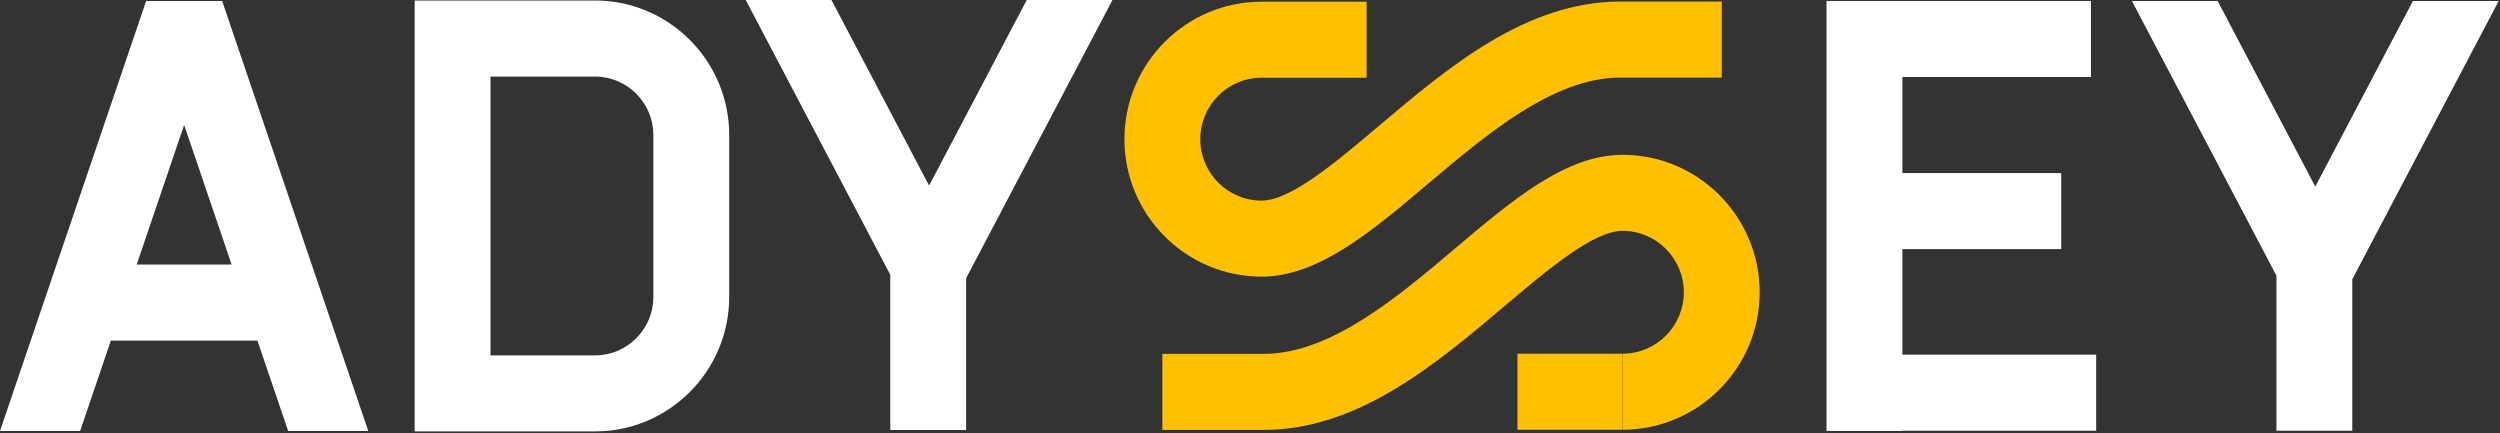 <svg xmlns="http://www.w3.org/2000/svg" fill="none" viewBox="0 0 1235 214" height="214" width="1235">
<rect x="0" y="0" width="1235" height="214" fill="#333333" stroke="none"/>
<path fill="#FFC000" d="M801.542 76.471C838.889 76.472 869.278 106.94 869.279 144.382C869.279 181.825 838.889 212.294 801.542 212.294V174.73C818.237 174.73 831.811 161.111 831.811 144.382C831.81 127.654 818.227 114.036 801.542 114.036C787.235 114.036 764.967 132.858 743.432 151.066C709.438 179.803 670.905 212.374 624.252 212.374H574.205V174.811H624.252C657.222 174.81 690.192 146.939 719.277 122.35C747.187 98.756 773.541 76.471 801.542 76.471Z"></path>
<path fill="#FFC000" d="M801.531 212.294H749.637V174.73H801.531V212.294Z"></path>
<path fill="#FFC000" d="M850.545 0.76V38.324H800.497C767.527 38.324 734.557 66.195 705.463 90.785C677.553 114.378 651.198 136.663 623.208 136.663C585.86 136.663 555.471 106.195 555.471 68.751C555.471 31.308 585.851 0.841 623.208 0.84H675.103V38.405H623.208C606.522 38.405 592.939 52.023 592.939 68.751C592.939 85.48 606.522 99.099 623.208 99.099C637.514 99.099 659.782 80.276 681.317 62.068C715.311 33.332 753.843 0.76 800.497 0.76H850.545Z"></path>
<path fill="white" d="M293.949 0.252C330.493 0.252 360.231 30.065 360.231 66.703V146.663C360.231 183.301 330.494 213.115 293.949 213.115V213.125H204.848V0.252H293.949ZM242.316 175.561H293.949C309.842 175.561 322.763 162.596 322.763 146.673V66.714C322.763 50.78 309.832 37.826 293.949 37.826H242.316V175.561Z" clip-rule="evenodd" fill-rule="evenodd"></path>
<path fill="white" d="M181.928 212.904H142.352L127.177 168.253H54.761L39.586 212.904H0L72.195 0.484H109.742L181.928 212.904ZM67.526 130.69H114.411L90.969 61.712L67.526 130.69Z" clip-rule="evenodd" fill-rule="evenodd"></path>
<path fill="white" d="M1032.93 38.048H939.777V85.496H1018.24V123.06H939.777V175.209H1035.51V212.773H939.777V212.894H902.309V0.484H1032.93V38.048Z"></path>
<path fill="white" d="M1143.75 92.169L1191.98 0.484H1234.35L1162.03 137.937V212.773H1124.57V136.2L1053.16 0.484H1095.52L1143.75 92.169Z"></path>
<path fill="white" d="M458.97 91.686L507.21 0H549.568L477.262 137.434V212.419H439.795V135.736L368.384 0H410.74L458.97 91.686Z"></path>
</svg>
